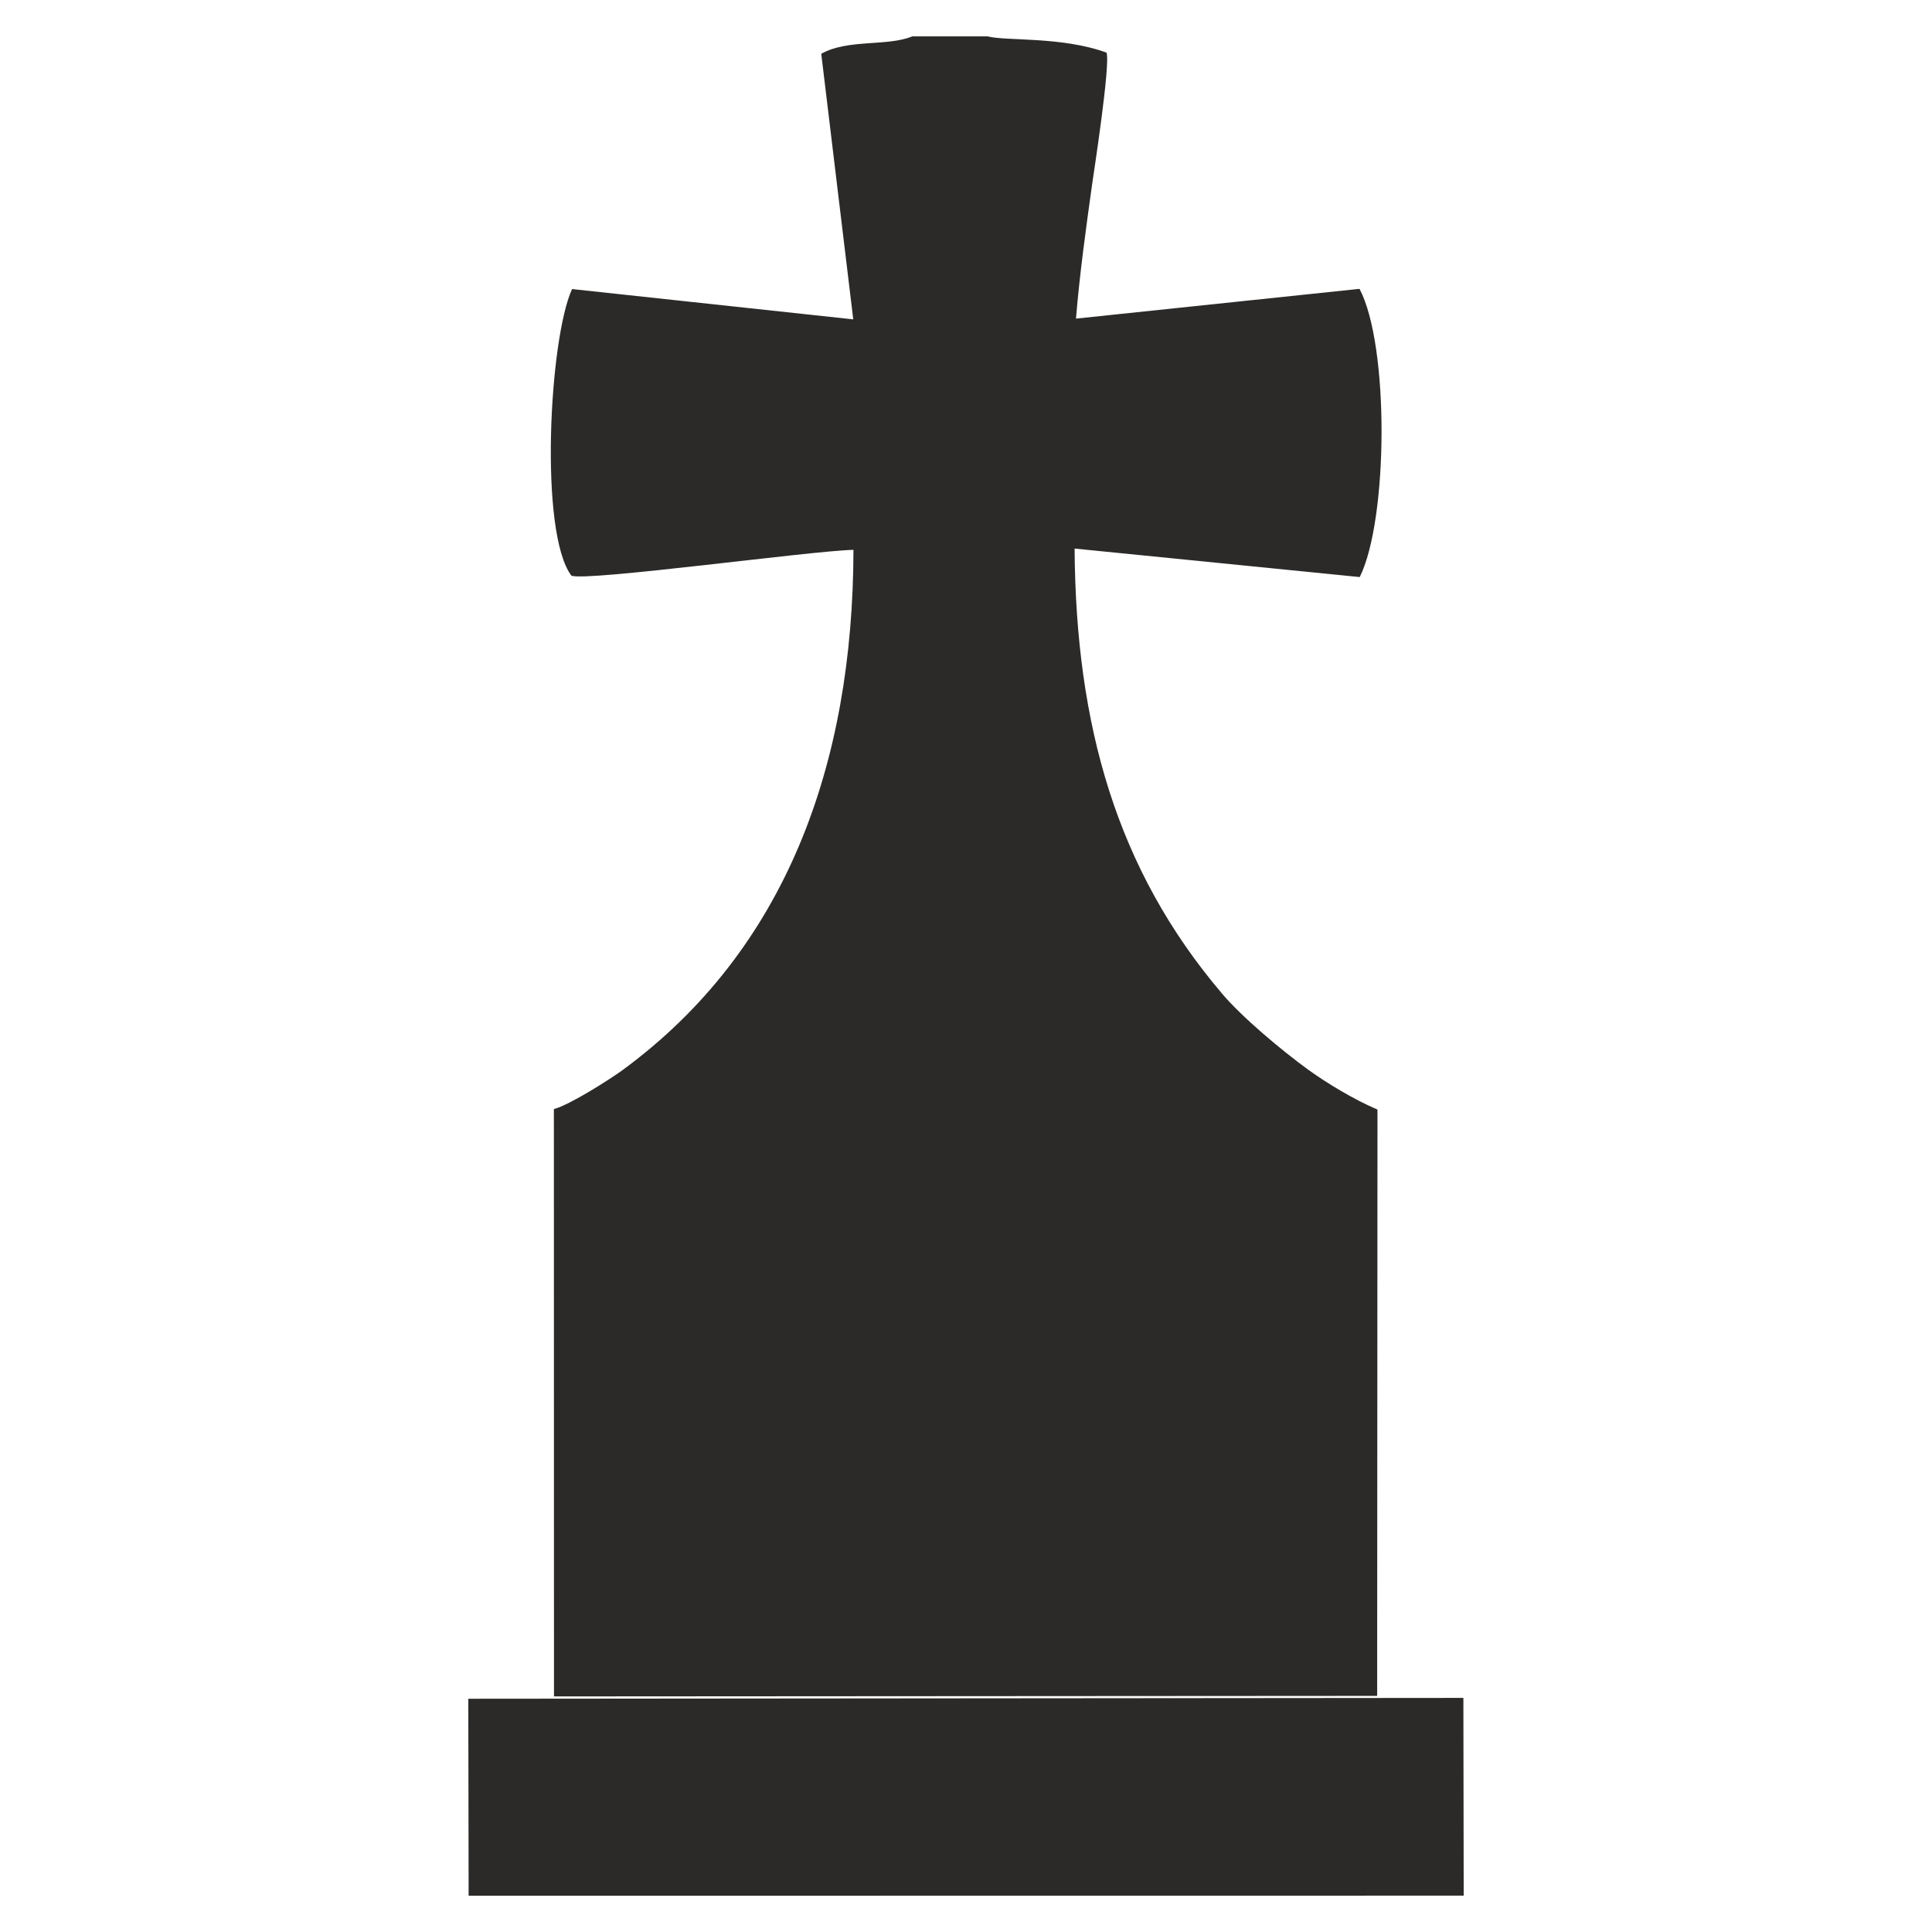 <?xml version="1.0" encoding="UTF-8"?>
<!DOCTYPE svg PUBLIC "-//W3C//DTD SVG 1.1//EN" "http://www.w3.org/Graphics/SVG/1.1/DTD/svg11.dtd">
<!-- Creator: CorelDRAW X7 -->
<svg xmlns="http://www.w3.org/2000/svg" xml:space="preserve" width="118.66mm" height="118.66mm" version="1.1" style="shape-rendering:geometricPrecision; text-rendering:geometricPrecision; image-rendering:optimizeQuality; fill-rule:evenodd; clip-rule:evenodd"
viewBox="0 0 18173 18173"
 xmlns:xlink="http://www.w3.org/1999/xlink">
 <defs>
  <style type="text/css">
   <![CDATA[
    .fil0 {fill:none}
    .fil1 {fill:#2B2A29}
   ]]>
  </style>
 </defs>
 <g id="Слой_x0020_1">
  <rect class="fil0" width="18173" height="18173"/>
  <path class="fil1" d="M5211 15957l7743 -5 3 -5515c-221,-94 -478,-249 -654,-377 -245,-178 -618,-489 -809,-715 -992,-1167 -1375,-2526 -1386,-4185l2682 268c268,-537 280,-2179 -2,-2711l-2667 280c34,-414 94,-850 152,-1264 14,-100 175,-1138 135,-1238 -422,-154 -942,-107 -1119,-153l-708 0c-233,97 -608,23 -856,164l301 2498 -2645 -285c-215,468 -311,2294 -6,2696 144,56 2260,-235 2653,-243 -4,2009 -629,3763 -2174,4895 -112,82 -499,329 -644,365l1 5525zm8554 14l-9360 8 3 1853 9360 -1 -3 -1860z"/>
 </g>
</svg>
